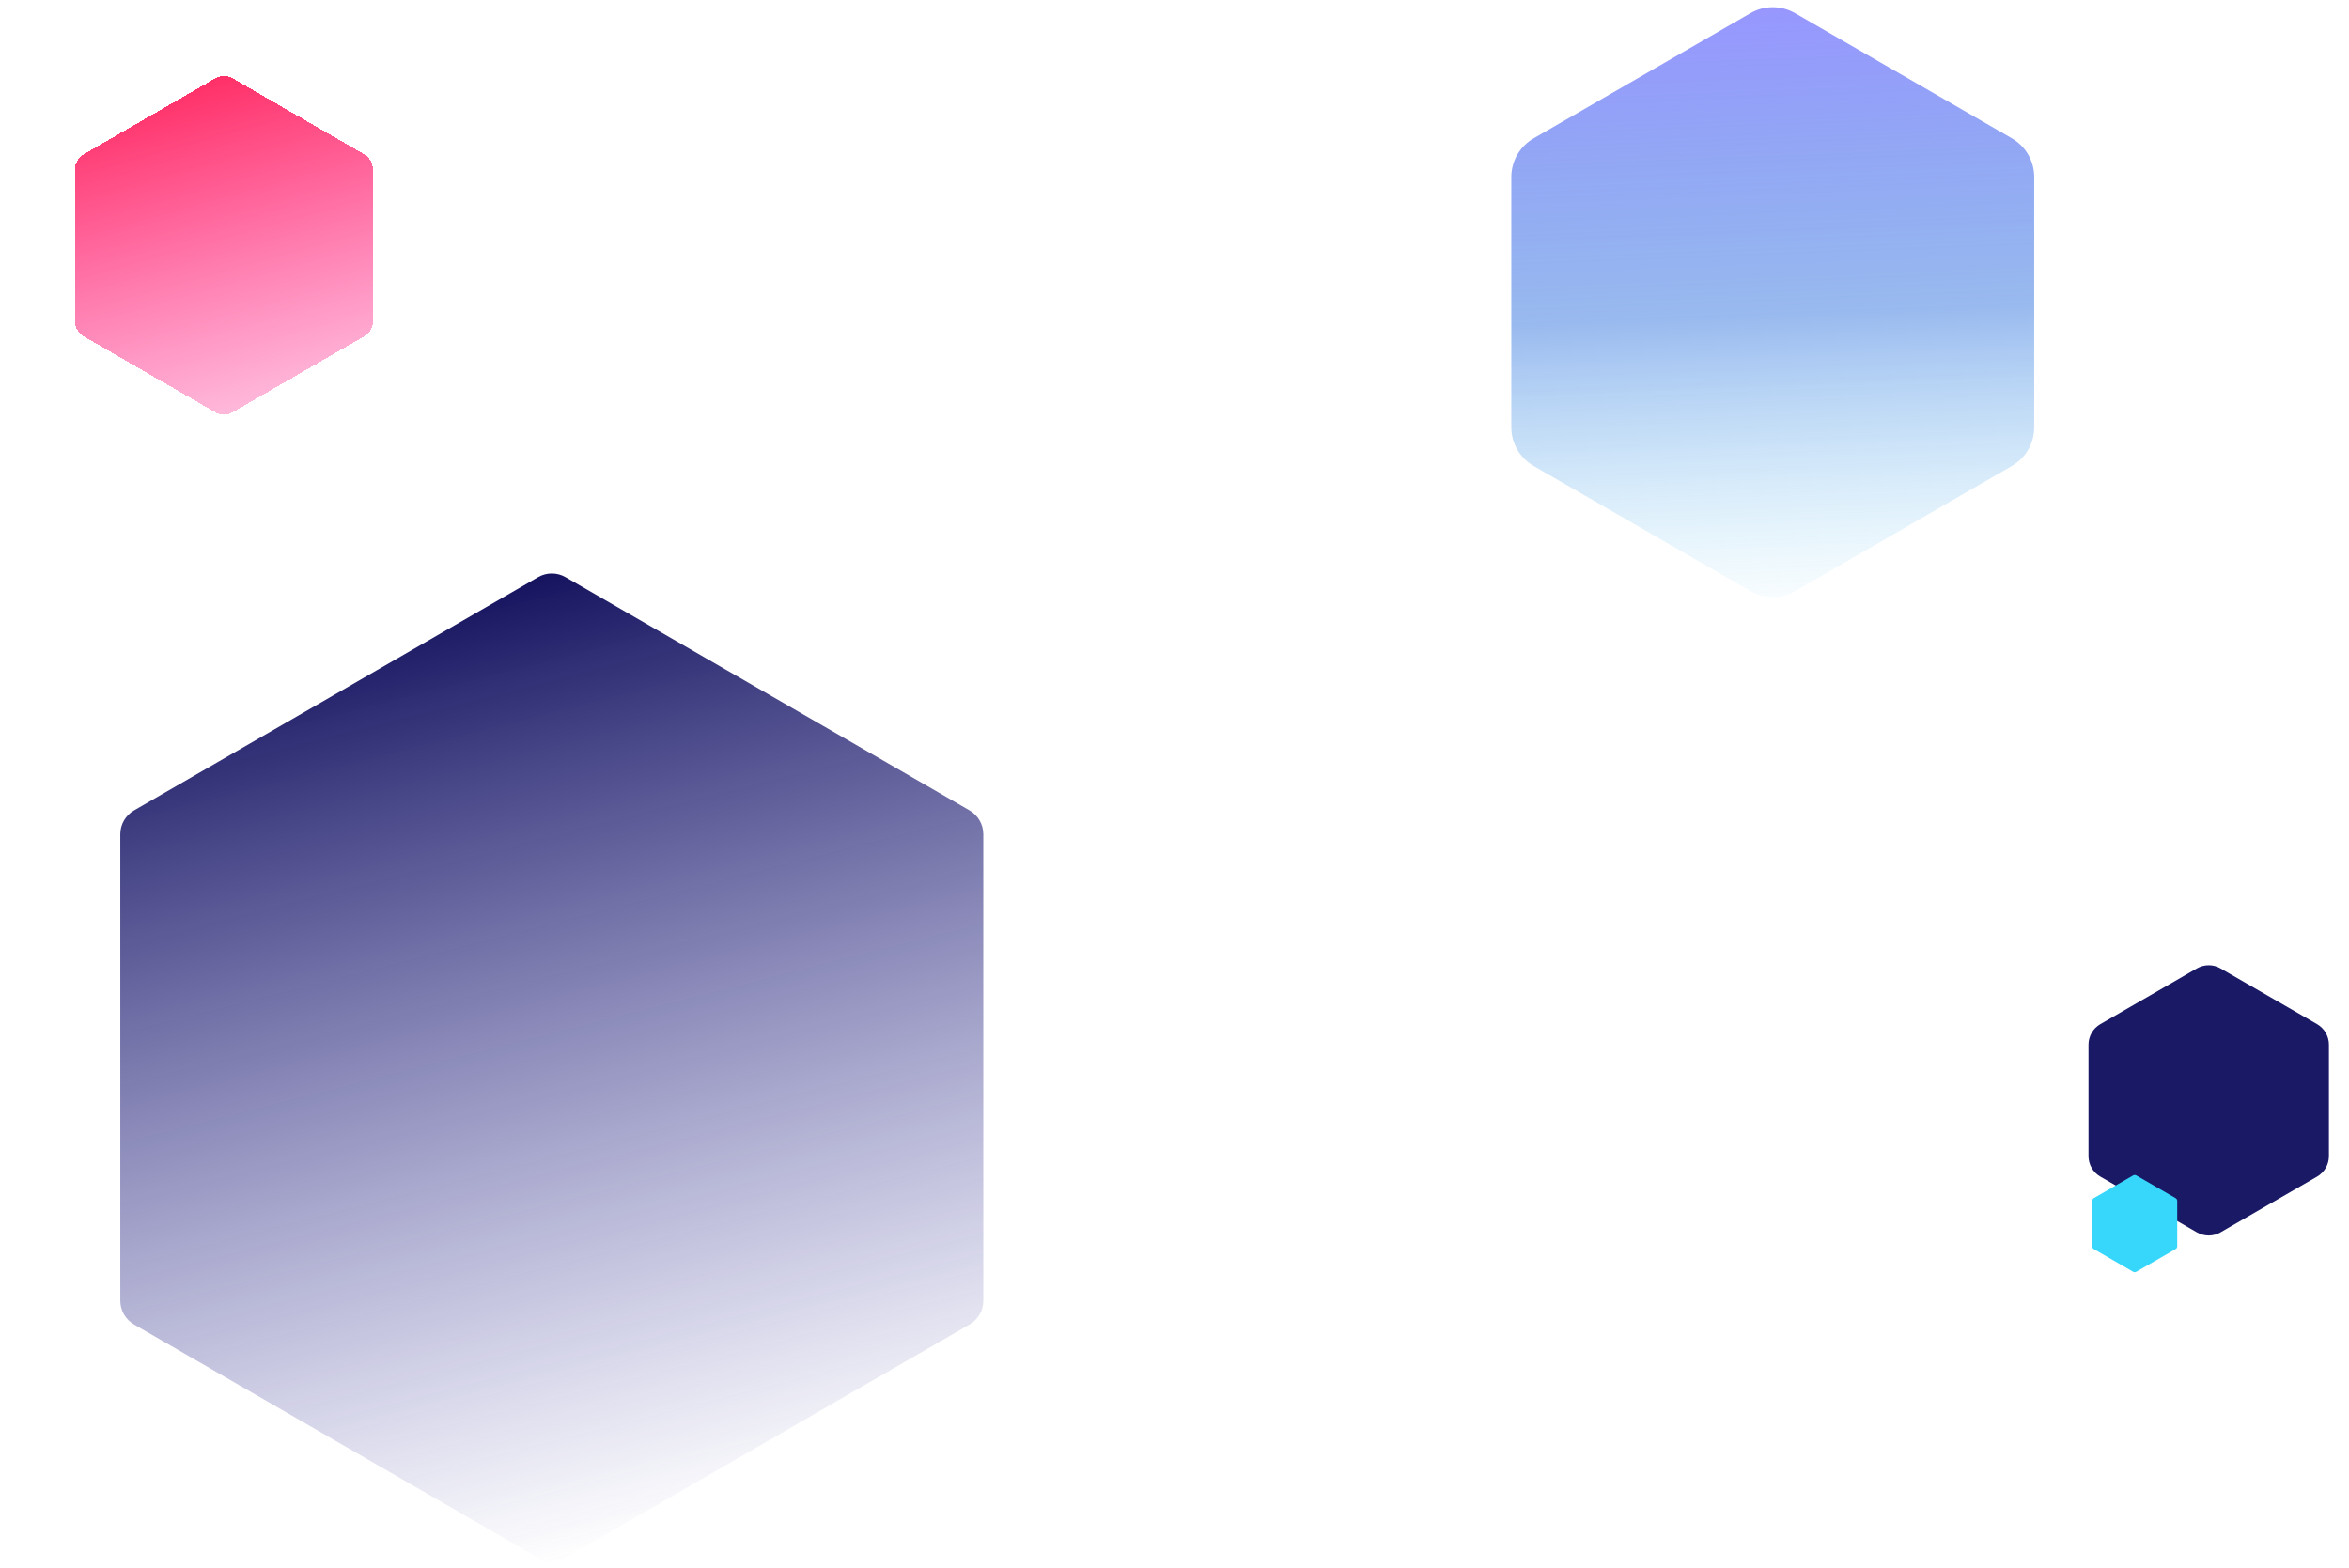 <svg width="743" height="496" viewBox="0 0 743 496" fill="none" xmlns="http://www.w3.org/2000/svg">
<path d="M170.182 182.59C172.878 181.034 176.199 181.034 178.894 182.59L306.67 256.362C309.366 257.918 311.026 260.794 311.026 263.906V411.45C311.026 414.562 309.366 417.438 306.67 418.994L178.894 492.766C176.199 494.322 172.878 494.322 170.182 492.766L42.406 418.994C39.71 417.438 38.05 414.562 38.05 411.45V263.906C38.05 260.794 39.71 257.918 42.406 256.362L170.182 182.59Z" fill="url(#paint0_linear_74_640)"/>
<path opacity="0.7" d="M553.672 4.174C558.042 1.651 563.427 1.651 567.797 4.174L636.368 43.763C640.738 46.287 643.43 50.95 643.43 55.996V135.175C643.43 140.221 640.738 144.885 636.368 147.408L567.797 186.997C563.427 189.52 558.042 189.52 553.672 186.997L485.101 147.408C480.731 144.885 478.038 140.221 478.038 135.175V55.996C478.038 50.95 480.731 46.287 485.101 43.763L553.672 4.174Z" fill="url(#paint1_linear_74_640)"/>
<path d="M701.872 307.222L732.398 324.845C734.408 326.006 735.647 328.151 735.647 330.473V365.72C735.647 368.042 734.408 370.187 732.398 371.348L701.872 388.971C699.862 390.132 697.385 390.132 695.375 388.971L664.849 371.348C662.839 370.187 661.6 368.042 661.6 365.72V330.473C661.6 328.151 662.839 326.006 664.849 324.845L695.375 307.222C697.385 306.061 699.862 306.061 701.872 307.222Z" fill="#1A1965" stroke="#1A1965" stroke-width="2"/>
<path d="M674.719 371.837C675.028 371.658 675.41 371.658 675.719 371.837L688.165 379.022C688.474 379.201 688.665 379.531 688.665 379.889V394.26C688.665 394.617 688.474 394.947 688.165 395.126L675.719 402.312C675.41 402.49 675.028 402.49 674.719 402.312L662.273 395.126C661.964 394.947 661.773 394.617 661.773 394.26V379.889C661.773 379.531 661.964 379.201 662.273 379.022L674.719 371.837Z" fill="#37D7FC"/>
<g filter="url(#filter0_d_74_640)">
<path d="M68.108 20.648C69.8 19.671 71.886 19.671 73.578 20.648L115.222 44.691C116.914 45.668 117.957 47.474 117.957 49.428V97.514C117.957 99.468 116.914 101.274 115.222 102.252L73.578 126.294C71.886 127.272 69.8 127.272 68.108 126.294L26.465 102.252C24.772 101.274 23.729 99.468 23.729 97.514V49.428C23.729 47.474 24.772 45.668 26.465 44.691L68.108 20.648Z" fill="url(#paint2_linear_74_640)" shape-rendering="crispEdges"/>
</g>
<defs>
<filter id="filter0_d_74_640" x="0.791" y="1.106" width="140.104" height="152.989" filterUnits="userSpaceOnUse" color-interpolation-filters="sRGB">
<feFlood flood-opacity="0" result="BackgroundImageFix"/>
<feColorMatrix in="SourceAlpha" type="matrix" values="0 0 0 0 0 0 0 0 0 0 0 0 0 0 0 0 0 0 127 0" result="hardAlpha"/>
<feOffset dy="4.129"/>
<feGaussianBlur stdDeviation="11.469"/>
<feComposite in2="hardAlpha" operator="out"/>
<feColorMatrix type="matrix" values="0 0 0 0 1 0 0 0 0 0.18 0 0 0 0 0.396 0 0 0 0.56 0"/>
<feBlend mode="normal" in2="BackgroundImageFix" result="effect1_dropShadow_74_640"/>
<feBlend mode="normal" in="SourceGraphic" in2="effect1_dropShadow_74_640" result="shape"/>
</filter>
<linearGradient id="paint0_linear_74_640" x1="99.381" y1="200.618" x2="174.538" y2="495.281" gradientUnits="userSpaceOnUse">
<stop stop-color="#16145F"/>
<stop offset="1" stop-color="#4140A5" stop-opacity="0"/>
</linearGradient>
<linearGradient id="paint1_linear_74_640" x1="560.734" y1="0.096" x2="568.489" y2="198.399" gradientUnits="userSpaceOnUse">
<stop stop-color="#6C69FF"/>
<stop offset="0.5" stop-color="#135FDA" stop-opacity="0.62"/>
<stop offset="1" stop-color="#56CCF1" stop-opacity="0"/>
</linearGradient>
<linearGradient id="paint2_linear_74_640" x1="37.987" y1="27.266" x2="66.078" y2="127.905" gradientUnits="userSpaceOnUse">
<stop stop-color="#FF2E65"/>
<stop offset="1" stop-color="#FF2E92" stop-opacity="0.34"/>
</linearGradient>
</defs>
</svg>
